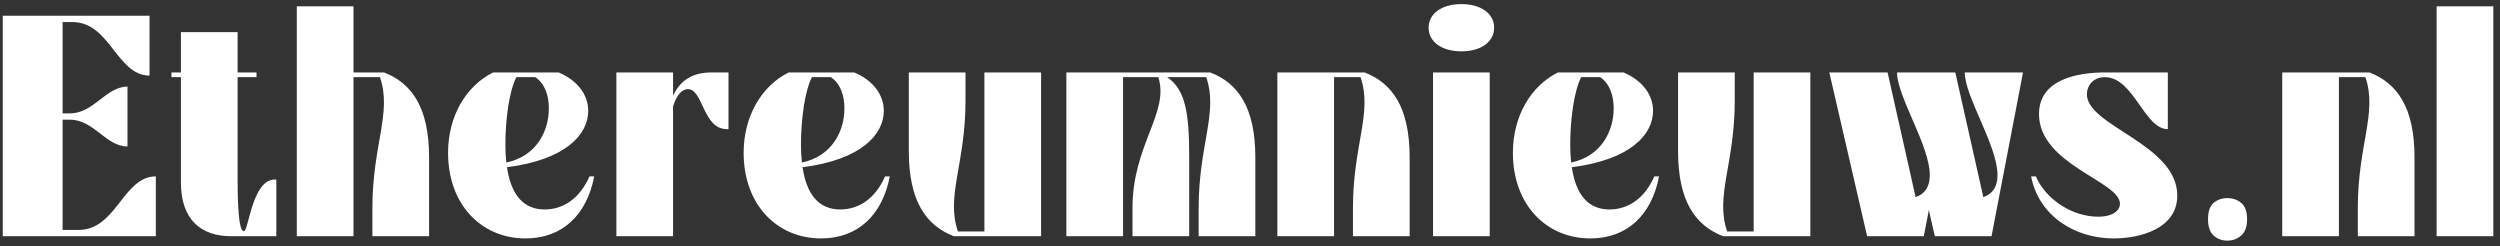 <svg xmlns="http://www.w3.org/2000/svg" width="254" height="25" viewBox="0 0 254 25" fill="none"><rect x="0" y="0" width="254" height="25" fill="#333333" stroke="none"/><path d="M0.28 24V1.6H15.192V7.68C11.864 7.68 11.192 2.24 7.352 2.24H6.36V11.52H7.096C9.56 11.52 10.744 8.8 12.952 8.8V14.88C10.744 14.88 9.56 12.16 7.096 12.16H6.36V23.36H7.992C11.832 23.36 12.504 17.92 15.832 17.92V24H0.28ZM18.381 3.264H24.141V7.36H26.061V7.84H24.141V18.208C24.141 22.368 24.429 23.488 24.781 23.488C25.261 23.488 25.613 18.24 27.917 18.24H28.077V24H23.501C20.461 24 18.381 22.368 18.381 18.528V7.84H17.421V7.36H18.381V3.264ZM43.595 16V24H37.835V21.12C37.835 14.72 39.851 11.424 38.603 7.84H35.915V24H30.155V0.64H35.915V7.36H39.019C41.835 8.448 43.595 10.912 43.595 16ZM59.891 17.92H60.37C59.635 21.792 57.17 24.224 53.395 24.224C48.914 24.224 45.523 20.8 45.523 15.52C45.523 11.872 47.282 8.768 50.099 7.36H56.755C58.675 8.16 59.763 9.632 59.763 11.264C59.763 13.632 57.523 16.224 51.507 16.992C52.05 20.672 53.938 21.28 55.346 21.28C57.203 21.28 58.898 20.192 59.891 17.92ZM54.386 7.84H52.467C51.763 9.152 51.346 12.064 51.346 14.688C51.346 15.36 51.379 15.968 51.443 16.512C54.514 15.872 55.763 13.312 55.763 11.008C55.763 9.728 55.379 8.512 54.386 7.84ZM62.624 24V7.36H68.384V9.728C69.088 8.224 70.272 7.36 72.288 7.36H74.016V13.12H73.856C71.392 13.12 71.456 9.056 69.888 9.056C69.344 9.056 68.768 9.568 68.384 10.816V24H62.624ZM89.922 17.92H90.402C89.666 21.792 87.202 24.224 83.426 24.224C78.946 24.224 75.554 20.8 75.554 15.52C75.554 11.872 77.314 8.768 80.13 7.36H86.786C88.706 8.16 89.794 9.632 89.794 11.264C89.794 13.632 87.554 16.224 81.538 16.992C82.082 20.672 83.97 21.28 85.378 21.28C87.234 21.28 88.93 20.192 89.922 17.92ZM84.418 7.84H82.498C81.794 9.152 81.378 12.064 81.378 14.688C81.378 15.36 81.41 15.968 81.474 16.512C84.546 15.872 85.794 13.312 85.794 11.008C85.794 9.728 85.41 8.512 84.418 7.84ZM92.335 15.36V7.36H98.095V10.24C98.095 16.64 96.079 19.936 97.327 23.52H100.015V7.36H105.775V24H96.911C94.095 22.912 92.335 20.448 92.335 15.36ZM120.823 16V24H115.062V21.12C115.062 14.72 118.839 11.424 117.687 7.84H114.103V24H108.343V7.36H122.967C125.783 8.448 127.543 10.912 127.543 16V24H121.783V21.12C121.783 14.72 123.799 11.424 122.551 7.84H118.583C120.471 9.12 120.823 11.552 120.823 16ZM143.22 16V24H137.46V21.12C137.46 14.72 139.476 11.424 138.228 7.84H135.54V24H129.78V7.36H138.644C141.46 8.448 143.22 10.912 143.22 16ZM145.148 2.816C145.148 1.376 146.492 0.416 148.476 0.416C150.46 0.416 151.804 1.376 151.804 2.816C151.804 4.256 150.46 5.216 148.476 5.216C146.492 5.216 145.148 4.256 145.148 2.816ZM145.596 24V7.36H151.356V24H145.596ZM168.078 17.92H168.558C167.822 21.792 165.358 24.224 161.582 24.224C157.102 24.224 153.71 20.8 153.71 15.52C153.71 11.872 155.47 8.768 158.286 7.36H164.942C166.862 8.16 167.95 9.632 167.95 11.264C167.95 13.632 165.71 16.224 159.694 16.992C160.238 20.672 162.126 21.28 163.534 21.28C165.39 21.28 167.086 20.192 168.078 17.92ZM162.574 7.84H160.654C159.95 9.152 159.534 12.064 159.534 14.688C159.534 15.36 159.566 15.968 159.63 16.512C162.702 15.872 163.95 13.312 163.95 11.008C163.95 9.728 163.566 8.512 162.574 7.84ZM170.491 15.36V7.36H176.251V10.24C176.251 16.64 174.235 19.936 175.483 23.52H178.171V7.36H183.931V24H175.067C172.251 22.912 170.491 20.448 170.491 15.36ZM192.739 7.36H198.659L201.507 20.032C202.563 19.648 202.947 18.848 202.947 17.792C202.947 14.784 199.619 9.824 199.619 7.36H205.539L202.339 24H196.579L195.971 21.344L195.459 24H189.699L185.859 7.36H191.779L194.627 20.032C195.683 19.648 196.067 18.848 196.067 17.792C196.067 14.784 192.739 9.824 192.739 7.36ZM206.843 17.92C207.835 20.224 210.491 22.016 213.179 22.016C214.683 22.016 215.387 21.376 215.387 20.704C215.387 18.4 207.163 16.736 207.163 11.584C207.163 8.096 211.003 7.36 213.883 7.36H220.251V13.12C217.851 13.12 216.795 7.84 213.851 7.84C212.635 7.84 212.027 8.736 212.027 9.568C212.027 12.832 221.211 14.624 221.211 19.872C221.211 23.232 217.435 24.224 214.747 24.224C210.683 24.224 207.099 21.824 206.363 17.92H206.843ZM224.335 22.272C224.335 21.483 224.527 20.928 224.911 20.608C225.295 20.288 225.754 20.128 226.287 20.128C226.842 20.128 227.311 20.288 227.695 20.608C228.101 20.928 228.303 21.483 228.303 22.272C228.303 23.04 228.101 23.595 227.695 23.936C227.311 24.277 226.842 24.448 226.287 24.448C225.754 24.448 225.295 24.277 224.911 23.936C224.527 23.595 224.335 23.04 224.335 22.272ZM245.314 16V24H239.554V21.12C239.554 14.72 241.57 11.424 240.322 7.84H237.634V24H231.874V7.36H240.738C243.554 8.448 245.314 10.912 245.314 16ZM247.561 24V0.64H253.321V24H247.561Z" fill="white"></path></svg>